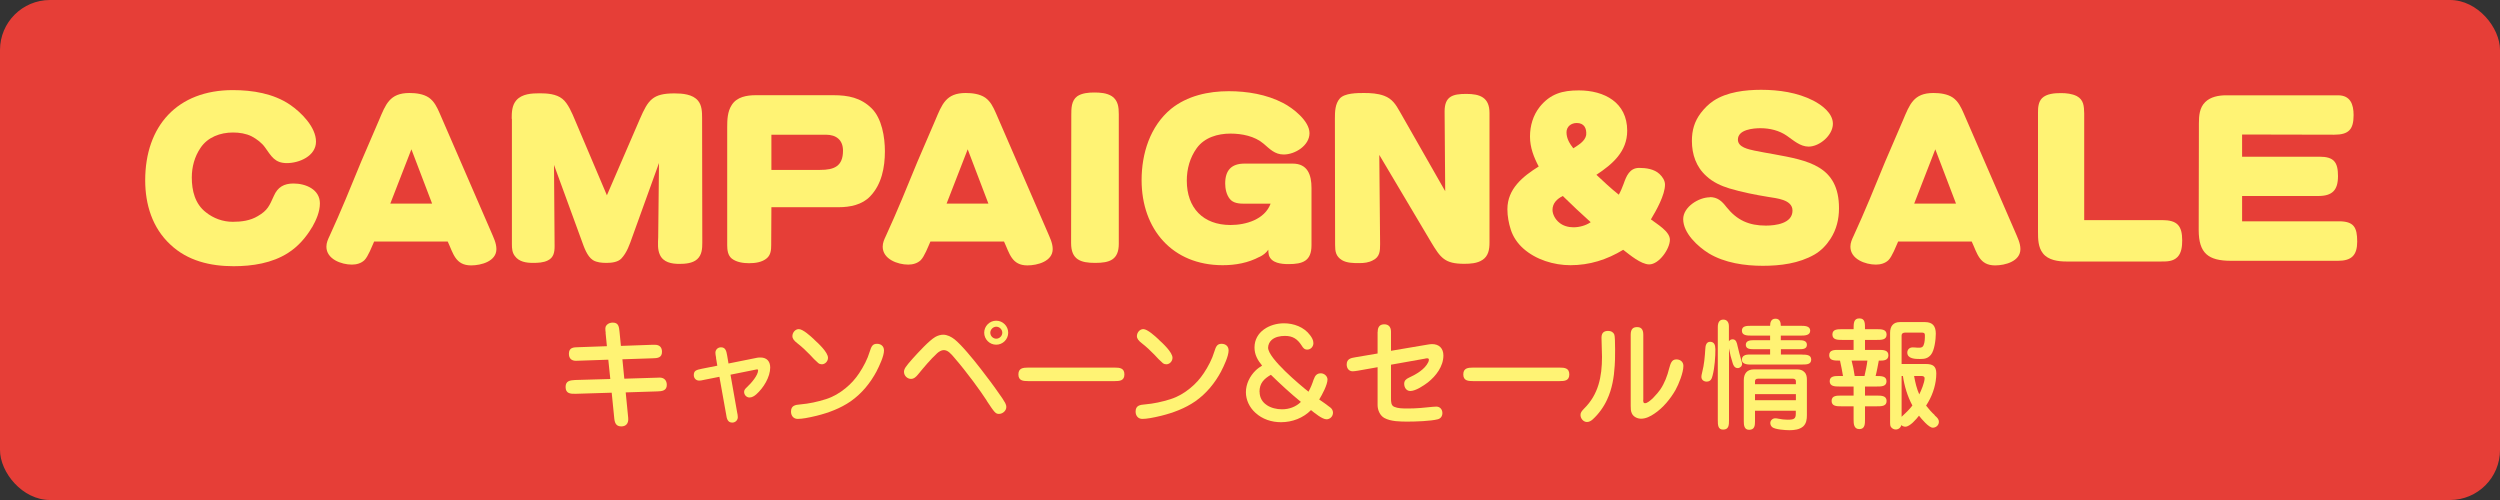 <?xml version="1.0" encoding="UTF-8"?>
<svg id="_レイヤー_2" data-name="レイヤー 2" xmlns="http://www.w3.org/2000/svg" viewBox="0 0 250 50">
  <rect x="0" y="0" width="250" height="50" fill="#333333" stroke="none"/>
  <defs>
    <style>
      .cls-1 {
        fill: #fff374;
      }

      .cls-2 {
        fill: #e63e37;
      }
    </style>
  </defs>
  <g id="header">
    <rect class="cls-2" width="250" height="50" rx="5" ry="5"/>
    <g>
      <path class="cls-1" d="M31.2,22.73c-.59,1.01-1.41,1.94-2.39,2.56-1.6,1.03-3.59,1.33-5.45,1.33-2.32,0-4.6-.53-6.33-2.17-1.8-1.67-2.51-4.01-2.51-6.42,0-5.43,3.21-9.02,8.76-9.02,1.98,0,4.07.34,5.72,1.46,1.12.76,2.6,2.24,2.6,3.69s-1.69,2.15-2.91,2.15-1.56-.7-2.18-1.56c-.32-.46-.84-.85-1.35-1.12-.57-.28-1.22-.38-1.86-.38-1.27,0-2.53.46-3.25,1.54-.59.87-.87,1.9-.87,2.96,0,1.31.32,2.64,1.41,3.48.76.61,1.71.95,2.68.95.87,0,1.75-.11,2.51-.57.99-.57,1.16-1.04,1.61-2.03.38-.87,1.01-1.23,1.96-1.23,1.22,0,2.64.59,2.64,1.99,0,.84-.38,1.69-.78,2.39Z"/>
      <path class="cls-1" d="M37.41,24.16c-.23.51-.59,1.48-.97,1.86-.34.32-.8.44-1.25.44-1.06,0-2.55-.55-2.55-1.79,0-.4.15-.72.32-1.08,1.12-2.43,2.13-4.92,3.15-7.41l1.79-4.16c.67-1.58,1.06-2.72,3.04-2.72.65,0,1.41.09,1.96.47.53.38.8.95,1.06,1.54l5.15,11.87c.23.55.53,1.12.53,1.73,0,1.23-1.54,1.63-2.53,1.63-1.58,0-1.79-1.22-2.34-2.39h-7.37ZM43.21,20.36l-2.07-5.43-2.11,5.43h4.18Z"/>
      <path class="cls-1" d="M51.17,11.89c0-.65.02-1.37.48-1.88.57-.63,1.52-.68,2.32-.68.74,0,1.65.06,2.26.55.57.44.99,1.46,1.27,2.13l3.19,7.52,3.31-7.66c.82-1.88,1.27-2.53,3.44-2.53.8,0,1.84.08,2.37.74.38.46.4,1.12.4,1.71l.02,12.48c0,.61-.04,1.22-.51,1.65-.46.42-1.22.47-1.79.47-.76,0-1.6-.15-1.94-.91-.25-.53-.19-1.18-.17-1.75l.08-7.43-2.66,7.37c-.27.76-.55,1.61-1.12,2.2-.36.36-.99.42-1.48.42-.44,0-.97-.04-1.35-.28-.59-.38-.89-1.31-1.12-1.94l-2.77-7.58.06,8.13c0,.59-.09,1.14-.67,1.42-.44.23-1.01.25-1.5.25-.67,0-1.39-.11-1.8-.68-.27-.34-.3-.76-.3-1.18v-12.56Z"/>
      <path class="cls-1" d="M77.14,20.74l-.02,3.76c0,.49-.04.97-.42,1.31-.48.42-1.18.51-1.79.51-.57,0-1.25-.09-1.73-.46-.4-.32-.46-.87-.46-1.35v-11.74c0-.78.02-1.61.46-2.28.51-.8,1.5-.97,2.39-.97h7.77c1.48,0,2.74.25,3.82,1.31,1.03,1.01,1.33,2.89,1.33,4.29,0,1.61-.32,3.32-1.48,4.52-.8.84-2.01,1.08-3.13,1.08h-6.74ZM77.14,13.48v3.51h4.88c1.39,0,2.28-.36,2.28-1.92,0-1.06-.66-1.6-1.71-1.6h-5.45Z"/>
      <path class="cls-1" d="M93.04,24.16c-.23.51-.59,1.48-.97,1.86-.34.32-.8.44-1.25.44-1.06,0-2.55-.55-2.55-1.79,0-.4.15-.72.32-1.08,1.12-2.43,2.13-4.92,3.15-7.41l1.79-4.16c.67-1.58,1.06-2.72,3.04-2.72.65,0,1.41.09,1.96.47.53.38.8.95,1.06,1.54l5.15,11.87c.23.55.53,1.12.53,1.73,0,1.23-1.54,1.63-2.53,1.63-1.58,0-1.79-1.22-2.34-2.39h-7.37ZM98.84,20.36l-2.07-5.43-2.11,5.43h4.18Z"/>
      <path class="cls-1" d="M111.88,24.37c0,1.61-.91,1.92-2.36,1.92s-2.41-.32-2.41-1.98l.02-12.8c0-.66,0-1.44.59-1.88.46-.32,1.14-.38,1.69-.38.59,0,1.27.04,1.79.38.61.42.68,1.1.68,1.79v12.96Z"/>
      <path class="cls-1" d="M125.96,25.68c-1.14.61-2.41.84-3.69.84-5.05,0-8.11-3.61-8.11-8.51,0-2.64.84-5.38,2.94-7.12,1.63-1.31,3.72-1.77,5.78-1.77,1.84,0,3.78.32,5.43,1.18.99.51,2.64,1.79,2.64,3.02s-1.44,2.13-2.58,2.13c-.89,0-1.39-.55-2.01-1.08-.89-.76-2.17-1.01-3.31-1.01-1.27,0-2.6.38-3.38,1.46-.68.95-.99,2.07-.99,3.25,0,2.72,1.63,4.43,4.37,4.43,1.54,0,3.42-.55,4.01-2.13h-2.6c-.53,0-1.14-.04-1.48-.48-.34-.42-.46-1.03-.46-1.54,0-1.31.61-1.99,1.94-1.99h4.81c1.5,0,1.88,1.14,1.88,2.43v5.74c0,1.58-.89,1.88-2.3,1.88-.7,0-1.71-.09-1.96-.89-.04-.17-.06-.36-.06-.55-.21.32-.53.55-.87.72Z"/>
      <path class="cls-1" d="M137.93,15.49l.08,8.91c0,.7-.02,1.29-.72,1.63-.42.23-.89.28-1.35.28-.57,0-1.25,0-1.75-.3-.61-.38-.68-.87-.68-1.52l-.02-12.65c0-.67.02-1.46.49-1.99.49-.55,1.73-.55,2.43-.55.66,0,1.37.04,2.01.28.8.3,1.16.87,1.56,1.58l4.54,7.96-.06-7.98c0-1.52.82-1.75,2.17-1.75s2.32.34,2.32,1.9v12.98c0,.67-.11,1.35-.72,1.73-.51.34-1.22.38-1.8.38-1.96,0-2.37-.59-3.31-2.15l-5.19-8.74Z"/>
      <path class="cls-1" d="M153,13.65c0-1.06.3-2.11.97-2.96,1.06-1.31,2.26-1.65,3.91-1.65,2.55,0,4.84,1.2,4.84,4.03,0,2.09-1.46,3.34-3.08,4.41.72.68,1.46,1.37,2.24,1.99.19-.34.34-.7.48-1.08.27-.76.59-1.6,1.56-1.6.68,0,1.5.11,2.03.61.29.27.55.65.55,1.06,0,1.04-.87,2.58-1.41,3.48.61.47,1.9,1.2,1.9,2.03,0,.91-1.08,2.47-2.07,2.47-.82,0-1.96-.97-2.6-1.46-1.63.99-3.36,1.54-5.28,1.54-1.65,0-3.46-.55-4.71-1.67-.57-.51-1.01-1.14-1.25-1.88-.21-.66-.34-1.35-.34-2.05,0-2.05,1.56-3.29,3.13-4.27-.49-.93-.87-1.9-.87-2.98ZM155.25,20.99c0,.46.3.97.65,1.25.38.34.93.49,1.44.49.59,0,1.23-.17,1.73-.51-.95-.85-1.88-1.73-2.79-2.62-.57.28-1.03.72-1.03,1.39ZM157.68,12.3c-.57,0-1.03.36-1.03.93,0,.63.32,1.14.68,1.6.49-.32,1.18-.7,1.29-1.33.06-.68-.21-1.2-.95-1.2Z"/>
      <path class="cls-1" d="M170.97,19.71c.78,0,1.22.4,1.67.99,1.06,1.33,2.26,1.86,3.95,1.86.97,0,2.66-.21,2.66-1.5,0-1.12-1.63-1.23-2.43-1.37-1.29-.21-2.62-.47-3.89-.85-.82-.25-1.65-.63-2.28-1.22-1.03-.91-1.46-2.18-1.46-3.53,0-1.06.25-1.94.89-2.79.36-.47.78-.89,1.27-1.22,1.35-.89,3.19-1.1,4.77-1.1,1.77,0,3.63.27,5.21,1.08.85.44,1.96,1.25,1.96,2.32,0,1.14-1.33,2.28-2.43,2.28-.84,0-1.52-.63-2.17-1.08-.76-.53-1.71-.76-2.64-.76-.72,0-2.26.13-2.26,1.14,0,.78,1.08.97,1.65,1.1.65.13,1.29.25,1.94.36,3.42.63,6.52,1.16,6.52,5.4,0,1.1-.25,2.13-.85,3.06-.42.65-.95,1.2-1.61,1.58-1.56.89-3.4,1.12-5.17,1.12s-3.8-.28-5.4-1.25c-1.08-.67-2.55-2.01-2.55-3.42,0-1.22,1.56-2.18,2.66-2.18Z"/>
      <path class="cls-1" d="M189.81,24.16c-.23.51-.59,1.48-.97,1.86-.34.32-.8.44-1.25.44-1.06,0-2.55-.55-2.55-1.79,0-.4.15-.72.32-1.08,1.12-2.43,2.13-4.92,3.15-7.41l1.79-4.16c.67-1.58,1.06-2.72,3.04-2.72.65,0,1.41.09,1.96.47.53.38.8.95,1.06,1.54l5.15,11.87c.23.55.53,1.12.53,1.73,0,1.23-1.54,1.63-2.53,1.63-1.58,0-1.79-1.22-2.34-2.39h-7.37ZM195.6,20.36l-2.07-5.43-2.11,5.43h4.18Z"/>
      <path class="cls-1" d="M208.42,22.01h7.79c1.5,0,2.01.55,2.01,2.03,0,.57-.06,1.23-.46,1.65-.44.46-1.06.46-1.63.46h-9.5c-.8,0-1.81-.13-2.34-.82-.48-.61-.49-1.44-.49-2.17v-11.93c0-.49.04-1.03.4-1.41.47-.46,1.27-.51,1.9-.51.53,0,1.1.06,1.58.3.7.38.72,1.01.74,1.73v10.66Z"/>
      <path class="cls-1" d="M224.21,19.6v2.53h9.67c1.5,0,1.84.59,1.84,2.03,0,1.35-.55,1.92-1.92,1.92h-10.7c-2.26,0-3.23-.74-3.23-3.08l.02-10.07v-.59c0-.76.06-1.58.63-2.13.53-.53,1.35-.68,2.09-.68h11.19c1.23,0,1.56.89,1.56,1.98,0,1.44-.49,1.96-1.94,1.96l-9.21-.02v2.22h7.73c1.44,0,1.86.53,1.86,1.94s-.57,1.99-1.98,1.99h-7.62Z"/>
    </g>
    <g>
      <path class="cls-1" d="M60.57,33.3c-.05-.43-.07-.61.1-.8.16-.17.38-.24.61-.24.58,0,.62.43.67.89l.14,1.44,3.12-.11h.29c.44,0,.7.24.7.7,0,.61-.47.64-.94.65l-3.02.1.19,1.94,3.26-.1c.1,0,.18-.01.28-.01.44,0,.71.28.71.73,0,.58-.48.64-.94.65l-3.17.1.25,2.55c.06.61-.28.85-.68.85-.38,0-.65-.16-.71-.77l-.26-2.6-3.61.11c-.52.01-1-.02-1-.68,0-.62.44-.67.96-.7l3.51-.1-.2-1.93-2.94.1c-.1,0-.2.01-.3.01-.44,0-.7-.24-.7-.7,0-.64.46-.65.95-.66l2.85-.1-.13-1.32Z"/>
      <path class="cls-1" d="M71.61,35.78c-.04-.18-.07-.42-.07-.5,0-.31.24-.55.56-.55.47,0,.54.4.62.85l.13.77,2.89-.58c.13-.02.22-.02.31-.02.62,0,.97.38.97,1,0,.95-.67,2.05-1.4,2.69-.18.16-.42.31-.67.31-.3,0-.54-.26-.54-.56,0-.18.11-.31.24-.43.5-.46,1.16-1.24,1.16-1.73,0-.08-.07-.11-.18-.08l-2.58.52.66,3.75c.04.17.07.34.07.5,0,.3-.25.54-.55.54-.47,0-.56-.4-.62-.84l-.67-3.74-1.51.3c-.31.07-.38.08-.52.08-.31,0-.53-.24-.53-.55,0-.43.22-.52.83-.64l1.52-.3-.13-.78Z"/>
      <path class="cls-1" d="M87.67,37.11c-.64,1.2-1.49,2.24-2.6,3.02-1.03.71-2.21,1.15-3.42,1.45-.83.2-1.44.31-1.88.31-.42,0-.67-.32-.67-.73,0-.61.43-.68.94-.72.85-.07,1.71-.26,2.54-.52.73-.23,1.4-.62,2-1.12.53-.43.98-.94,1.35-1.5.43-.65.82-1.39,1.04-2.13.17-.54.29-.79.73-.79.38,0,.7.22.7.67,0,.56-.47,1.55-.73,2.05ZM81.44,33.98c.4.36,1.36,1.25,1.36,1.8,0,.34-.28.65-.62.65-.12,0-.25-.04-.35-.12-.28-.24-.58-.55-.84-.84-.4-.41-.8-.79-1.25-1.14-.34-.26-.5-.47-.5-.72,0-.35.28-.7.64-.7.41,0,1.18.7,1.57,1.07Z"/>
      <path class="cls-1" d="M98.68,40.07c-.62-.96-1.96-2.81-3.23-4.28-.37-.44-.67-.78-1.08-.78-.22,0-.49.16-.65.31-.72.67-1.3,1.38-1.92,2.13-.18.22-.4.44-.7.44-.37,0-.7-.32-.7-.7,0-.3.16-.53.85-1.31.55-.61,1.67-1.84,2.29-2.19.23-.13.52-.22.78-.22.41,0,.82.22,1.13.46.68.54,1.84,1.94,2.65,2.99.64.83,1.27,1.66,1.86,2.52.2.28.4.56.56.86.07.13.11.26.11.41,0,.37-.37.68-.73.68-.34,0-.44-.12-1.24-1.33ZM100.82,33.27c0,.66-.54,1.2-1.2,1.2s-1.2-.54-1.2-1.2.54-1.2,1.2-1.2,1.2.54,1.2,1.2ZM99.03,33.27c0,.34.28.6.6.6s.6-.28.6-.6-.28-.6-.6-.6-.6.28-.6.6Z"/>
      <path class="cls-1" d="M102.81,38.11c-.5,0-.97-.04-.97-.67s.47-.68.97-.68h8.66c.49,0,.97.04.97.68s-.48.67-.97.67h-8.66Z"/>
      <path class="cls-1" d="M122.13,37.11c-.64,1.2-1.49,2.24-2.6,3.02-1.03.71-2.21,1.15-3.42,1.45-.83.2-1.44.31-1.88.31-.42,0-.67-.32-.67-.73,0-.61.43-.68.94-.72.85-.07,1.72-.26,2.54-.52.73-.23,1.4-.62,2-1.12.53-.43.98-.94,1.35-1.5.43-.65.82-1.39,1.04-2.13.17-.54.29-.79.73-.79.38,0,.7.22.7.67,0,.56-.47,1.55-.73,2.05ZM115.89,33.98c.4.36,1.36,1.25,1.36,1.8,0,.34-.28.65-.62.65-.12,0-.25-.04-.35-.12-.28-.24-.58-.55-.84-.84-.4-.41-.8-.79-1.25-1.14-.34-.26-.5-.47-.5-.72,0-.35.28-.7.64-.7.41,0,1.18.7,1.57,1.07Z"/>
      <path class="cls-1" d="M131.38,37.93c.11-.35.3-.6.7-.6.34,0,.67.28.67.62,0,.53-.55,1.55-.83,2,.34.23.82.56,1.15.83.14.12.23.3.23.49,0,.36-.29.66-.65.66-.43,0-1.2-.64-1.55-.92-.79.8-1.88,1.21-3,1.21-.94,0-1.87-.3-2.57-.95-.58-.53-.94-1.27-.94-2.05,0-.83.4-1.62.98-2.18.19-.19.42-.34.64-.48-.44-.53-.76-1.09-.76-1.81,0-1.58,1.51-2.42,2.95-2.42.97,0,2,.37,2.6,1.18.18.23.34.5.34.8,0,.35-.26.65-.62.65-.28,0-.42-.18-.55-.4-.43-.66-.88-.97-1.68-.97-.47,0-1,.1-1.34.42-.2.18-.34.48-.34.76,0,1.06,3.17,3.71,4.04,4.4.22-.4.38-.8.52-1.24ZM125.96,39.18c0,1.21,1.16,1.75,2.24,1.75.71,0,1.38-.24,1.89-.74-1.04-.85-2.04-1.77-3-2.71-.7.4-1.14.85-1.14,1.7Z"/>
      <path class="cls-1" d="M137.77,33.17c0-.55.28-.74.66-.74s.67.22.67.74v1.91l3.66-.62c.14-.02.3-.05.44-.05.72,0,1.14.43,1.14,1.14,0,1.08-.74,2.05-1.55,2.69-.42.32-1.22.86-1.76.86-.4,0-.61-.36-.61-.72,0-.32.19-.48.47-.61.76-.35,1.59-.84,1.93-1.54.04-.07.07-.18.07-.26,0-.1-.07-.14-.17-.14-.08,0-.14.01-.25.04l-3.37.6v3.35c0,.37.01.73.32.86.37.16.8.17,1.39.17.83,0,1.66-.08,2.48-.17.11-.01.22-.02.34-.02.37,0,.61.28.61.65,0,.3-.17.55-.47.62-.68.18-2.22.23-2.97.23s-1.72,0-2.38-.37c-.43-.25-.66-.79-.66-1.28v-3.79l-1.98.35c-.14.02-.38.06-.5.06-.4,0-.61-.31-.61-.68,0-.55.4-.65.85-.72l2.24-.38v-2.15Z"/>
      <path class="cls-1" d="M147.3,38.11c-.5,0-.97-.04-.97-.67s.47-.68.97-.68h8.66c.49,0,.97.04.97.68s-.48.67-.97.67h-8.66Z"/>
      <path class="cls-1" d="M161.43,33.45c.06.14.08.8.08,1.49s-.01,1.42-.04,1.64c-.07,1.16-.26,2.31-.76,3.38-.32.71-.84,1.44-1.45,1.99-.16.14-.35.25-.56.25-.36,0-.65-.35-.65-.7,0-.23.1-.37.36-.64,1.44-1.42,1.79-3.2,1.79-5.18,0-.64-.05-1.28-.05-1.92,0-.53.3-.67.68-.67.25,0,.49.11.59.35ZM164.32,39.98c0,.2.01.34.19.34.42,0,1.28-1.02,1.52-1.37.43-.64.71-1.38.89-2.12.14-.5.25-.89.72-.89.4,0,.7.25.7.65,0,.67-.46,1.82-.79,2.41-.49.86-1.24,1.79-2.12,2.37-.38.26-.84.5-1.32.5-.36,0-.76-.18-.92-.52-.12-.23-.12-.52-.12-.78v-7.1c0-.59.26-.76.64-.76.35,0,.62.16.62.76v6.5Z"/>
      <path class="cls-1" d="M171.54,34.86c0,.83-.07,1.89-.28,2.69-.08.34-.2.61-.6.61-.28,0-.52-.18-.52-.47,0-.11.01-.19.08-.47.2-.77.26-1.54.31-2.31.01-.31.08-.73.48-.73.42,0,.52.34.52.68ZM173.26,33.93c.36,0,.43.37.49.65.11.49.24.97.38,1.45.04.11.08.3.08.36,0,.24-.22.42-.44.42-.29,0-.43-.25-.5-.49-.16-.48-.28-.97-.37-1.48v7.17c0,.49-.01.95-.59.95-.52,0-.53-.47-.53-.95v-9.31c0-.5.2-.74.55-.74s.56.24.56.67v1.5c.07-.12.22-.2.36-.2ZM180.17,35.46c.46,0,.95.01.95.5s-.48.49-.85.49h-5.34c-.22,0-.44-.04-.6-.16-.11-.08-.14-.2-.14-.34,0-.37.35-.5.72-.5h2.1v-.53h-1.69c-.34,0-.74-.04-.74-.44s.41-.46.74-.46h1.69v-.46h-1.87c-.44,0-.95-.01-.95-.49s.46-.49.95-.49h1.87c0-.36.11-.71.54-.71s.53.35.53.71h1.99c.37,0,.95,0,.95.49s-.59.49-.95.49h-1.99v.46h1.85c.34,0,.76.04.76.46s-.41.44-.74.44h-1.86v.53h2.1ZM175.5,41.05v1.07c0,.41-.02.86-.59.86-.5,0-.53-.48-.53-.86v-4.11c0-.64.32-1.07,1-1.07h4.34c.28,0,.54.07.73.28.2.2.24.47.24.76v3.53c0,.42-.05.83-.37,1.13-.37.32-.9.38-1.37.38-.42,0-1.43-.07-1.72-.3-.12-.1-.2-.25-.2-.42,0-.26.23-.47.49-.47.11,0,.19.01.32.04.3.06.6.1.91.1.65,0,.83-.08.83-.62v-.28h-4.09ZM179.59,38.42v-.31c0-.16-.13-.24-.28-.24h-3.51c-.17,0-.3.07-.3.25v.3h4.09ZM175.5,39.41v.61h4.09v-.61h-4.09Z"/>
      <path class="cls-1" d="M186.5,39.56h1.2c.42,0,.96,0,.96.54s-.54.53-.96.53h-1.2v1.32c0,.43,0,.96-.56.96s-.58-.53-.58-.96v-1.32h-1.25c-.42,0-.95,0-.95-.54s.54-.53.95-.53h1.25v-.91h-1.44c-.41,0-.95,0-.95-.53s.55-.52.95-.52h.38c-.07-.48-.2-1.06-.3-1.54-.59,0-1.08,0-1.08-.54s.53-.53.95-.53h1.49v-1h-1.16c-.42,0-.96,0-.96-.54s.54-.53.96-.53h1.16c0-.59,0-1.08.58-1.08s.56.49.56,1.08h1.2c.42,0,.96,0,.96.54s-.54.53-.96.53h-1.2v1h1.38c.42,0,.96,0,.96.54s-.55.53-.83.53h-.13c-.07.37-.2,1.1-.32,1.54.6,0,1.09,0,1.09.53s-.54.52-.95.52h-1.2v.91ZM185.47,37.6h.98c.11-.5.23-1.02.29-1.54h-1.58c.13.5.24,1.02.31,1.54ZM193.47,41.54c.3.25.42.42.42.64,0,.34-.29.59-.61.59-.4,0-1.14-.89-1.38-1.2-.26.34-.91,1.1-1.36,1.1-.16,0-.3-.06-.41-.16-.05.26-.29.44-.55.44-.2,0-.38-.1-.49-.26-.07-.11-.08-.25-.08-.4v-9.01c0-.65.31-1.07.98-1.07h2.51c.78,0,1.08.42,1.08,1.16,0,.58-.13,1.68-.49,2.11-.32.38-.65.42-1.1.42s-1.26-.01-1.26-.64c0-.31.23-.52.53-.52.08,0,.16,0,.25.01.14.02.29.02.43.02.19,0,.35-.06.42-.25.12-.29.13-.66.13-.97,0-.28-.13-.29-.36-.29h-1.61c-.2,0-.36.08-.36.31v2.83h2.41c.7,0,1.06.2,1.06.95,0,.98-.31,2-.8,2.85-.07.12-.14.24-.22.36.26.34.54.66.86.95ZM190.16,37.6v4.08c.43-.41.71-.65,1.08-1.13-.49-.9-.8-1.94-.95-2.95h-.13ZM191.92,39.45c.19-.37.54-1.2.54-1.62,0-.19-.16-.23-.31-.23h-.74c.11.64.26,1.26.52,1.85Z"/>
    </g>
  </g>
</svg>
